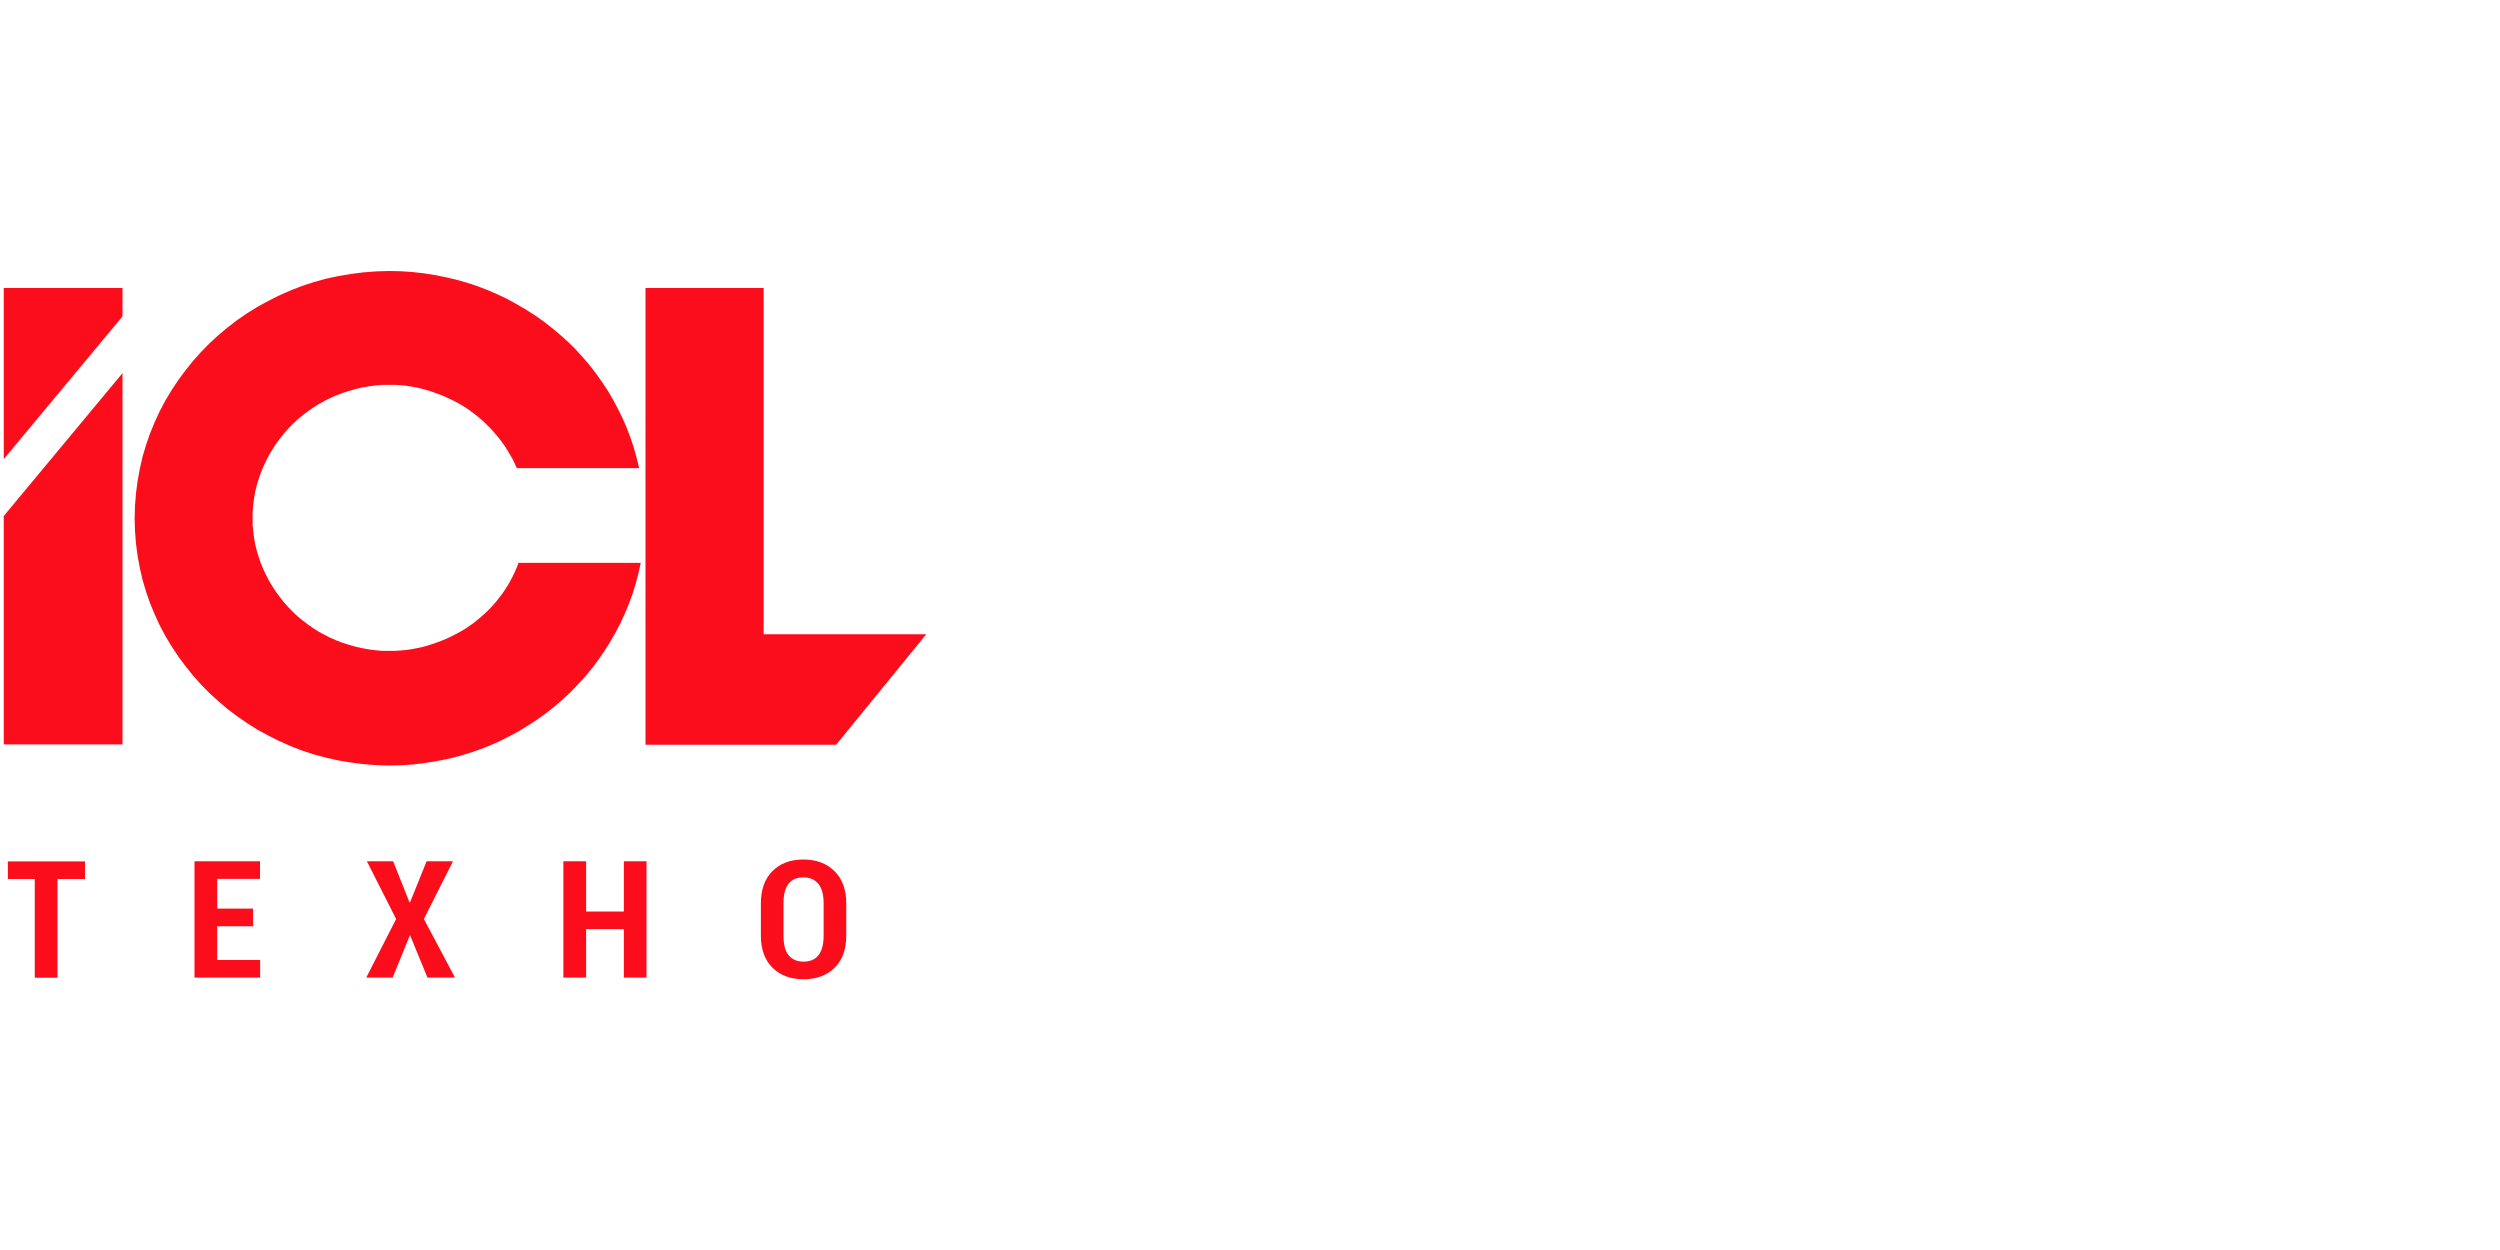 <?xml version="1.0" encoding="UTF-8"?> <svg xmlns="http://www.w3.org/2000/svg" id="Layer_1" viewBox="0 0 200 100"><defs><style> .cls-1 { fill: #fb0d1b; fill-rule: evenodd; } </style></defs><path class="cls-1" d="M6.8,70.32h-2.2v7.9h-1.82v-7.9H.63v-1.41h6.17v1.41ZM20.25,74.1h-2.87v2.7h3.43v1.41h-5.25v-9.31h5.24v1.41h-3.42v2.38h2.87v1.41ZM32.76,72.19h.04l1.33-3.29h2.11l-2.33,4.62,2.49,4.69h-2.2l-1.38-3.36h-.04l-1.37,3.36h-2.11l2.39-4.69-2.34-4.62h2.1l1.31,3.29ZM51.72,78.21h-1.81v-3.88h-3.02v3.88h-1.82v-9.31h1.82v4.02h3.02v-4.02h1.81v9.31ZM67.7,74.86c0,1.1-.31,1.95-.93,2.56-.62.61-1.45.92-2.49.92-1.04,0-1.86-.31-2.48-.92-.62-.62-.93-1.47-.93-2.56v-2.6c0-1.09.31-1.95.92-2.57.62-.62,1.44-.93,2.48-.93s1.86.31,2.49.93c.62.62.94,1.48.94,2.57v2.6ZM65.89,72.25c0-.68-.14-1.19-.42-1.54-.28-.34-.68-.52-1.2-.52s-.93.17-1.19.52c-.27.34-.4.86-.4,1.54v2.61c0,.69.13,1.21.4,1.55.27.34.67.52,1.2.52s.93-.17,1.2-.52c.27-.34.41-.86.41-1.55v-2.61Z"></path><path class="cls-1" d="M.3,23.04h9.5v2.27L.3,36.73v-13.69Z"></path><path class="cls-1" d="M.3,41.28l9.5-11.43v29.7H.3v-18.27Z"></path><path class="cls-1" d="M41.51,44.96l-.15.39-.16.37-.18.38-.19.36-.2.35-.22.35-.23.34-.25.32-.25.32-.27.31-.28.3-.29.28-.31.28-.31.26-.32.26-.34.24-.34.23-.35.21-.37.2-.37.19-.38.18-.38.16-.4.15-.4.14-.41.13-.41.11-.42.09-.43.08-.43.06-.44.04-.44.03h-.45s-.56,0-.56,0l-.55-.05-.54-.07-.54-.1-.53-.12-.51-.15-.51-.16-.5-.19-.48-.21-.47-.24-.46-.25-.44-.28-.43-.3-.42-.32-.4-.33-.38-.36-.36-.37-.35-.39-.32-.41-.31-.42-.28-.43-.27-.45-.24-.46-.22-.46-.2-.48-.17-.49-.15-.5-.13-.51-.09-.52-.07-.52-.05-.54v-.54s0-.55,0-.55l.05-.53.07-.53.09-.53.13-.51.15-.5.17-.49.2-.48.22-.47.24-.46.27-.45.28-.44.31-.42.32-.41.35-.39.36-.37.38-.36.4-.33.42-.32.43-.3.44-.28.46-.25.47-.24.48-.21.5-.19.51-.16.51-.15.53-.13.54-.09.54-.07.55-.05h.56s.43,0,.43,0l.42.02.42.04.41.06.41.07.41.09.4.11.39.11.38.14.39.14.37.15.36.17.36.17.36.19.34.2.34.21.32.23.32.24.31.24.3.26.29.27.28.28.27.29.26.3.25.3.24.32.23.32.21.34.2.34.2.34.17.36.17.36h9.78l-.2-.83-.23-.82-.27-.81-.3-.79-.34-.77-.37-.75-.4-.75-.43-.73-.47-.7-.49-.69-.52-.66-.55-.64-.57-.62-.6-.59-.63-.56-.65-.54-.67-.52-.69-.48-.72-.46-.74-.43-.75-.41-.78-.37-.79-.34-.82-.31-.82-.27-.85-.24-.85-.2-.87-.17-.89-.14-.9-.1-.9-.06-.92-.02-1.05.03-1.03.08-1.02.13-1,.17-.98.21-.97.27-.95.31-.92.36-.9.4-.88.44-.86.47-.82.51-.8.55-.77.59-.74.62-.71.66-.68.69-.64.72-.6.75-.57.77-.53.8-.5.83-.45.85-.4.87-.37.9-.32.92-.28.94-.22.96-.18.98-.13.99-.08,1.01-.03,1.02.03,1.02.08,1,.13.99.18.97.22.95.28.94.32.92.37.89.4.87.45.85.5.83.53.8.57.77.6.75.64.72.68.69.71.65.74.63.77.58.8.55.82.52.86.47.88.44.9.4.92.36.95.31.97.26.98.22,1,.17,1.02.13,1.03.08,1.05.03.93-.02.93-.06.91-.11.89-.14.89-.17.87-.21.85-.25.84-.28.83-.32.8-.35.78-.39.77-.41.74-.45.73-.47.7-.5.68-.53.65-.56.63-.58.6-.61.58-.64.55-.65.52-.69.49-.7.46-.73.43-.74.4-.76.36-.77.33-.79.3-.81.26-.83.22-.84.19-.85h-9.75Z"></path><path class="cls-1" d="M51.64,23.04h9.45v27.7h13.01l-7.21,8.84h-15.25V23.04Z"></path></svg> 
